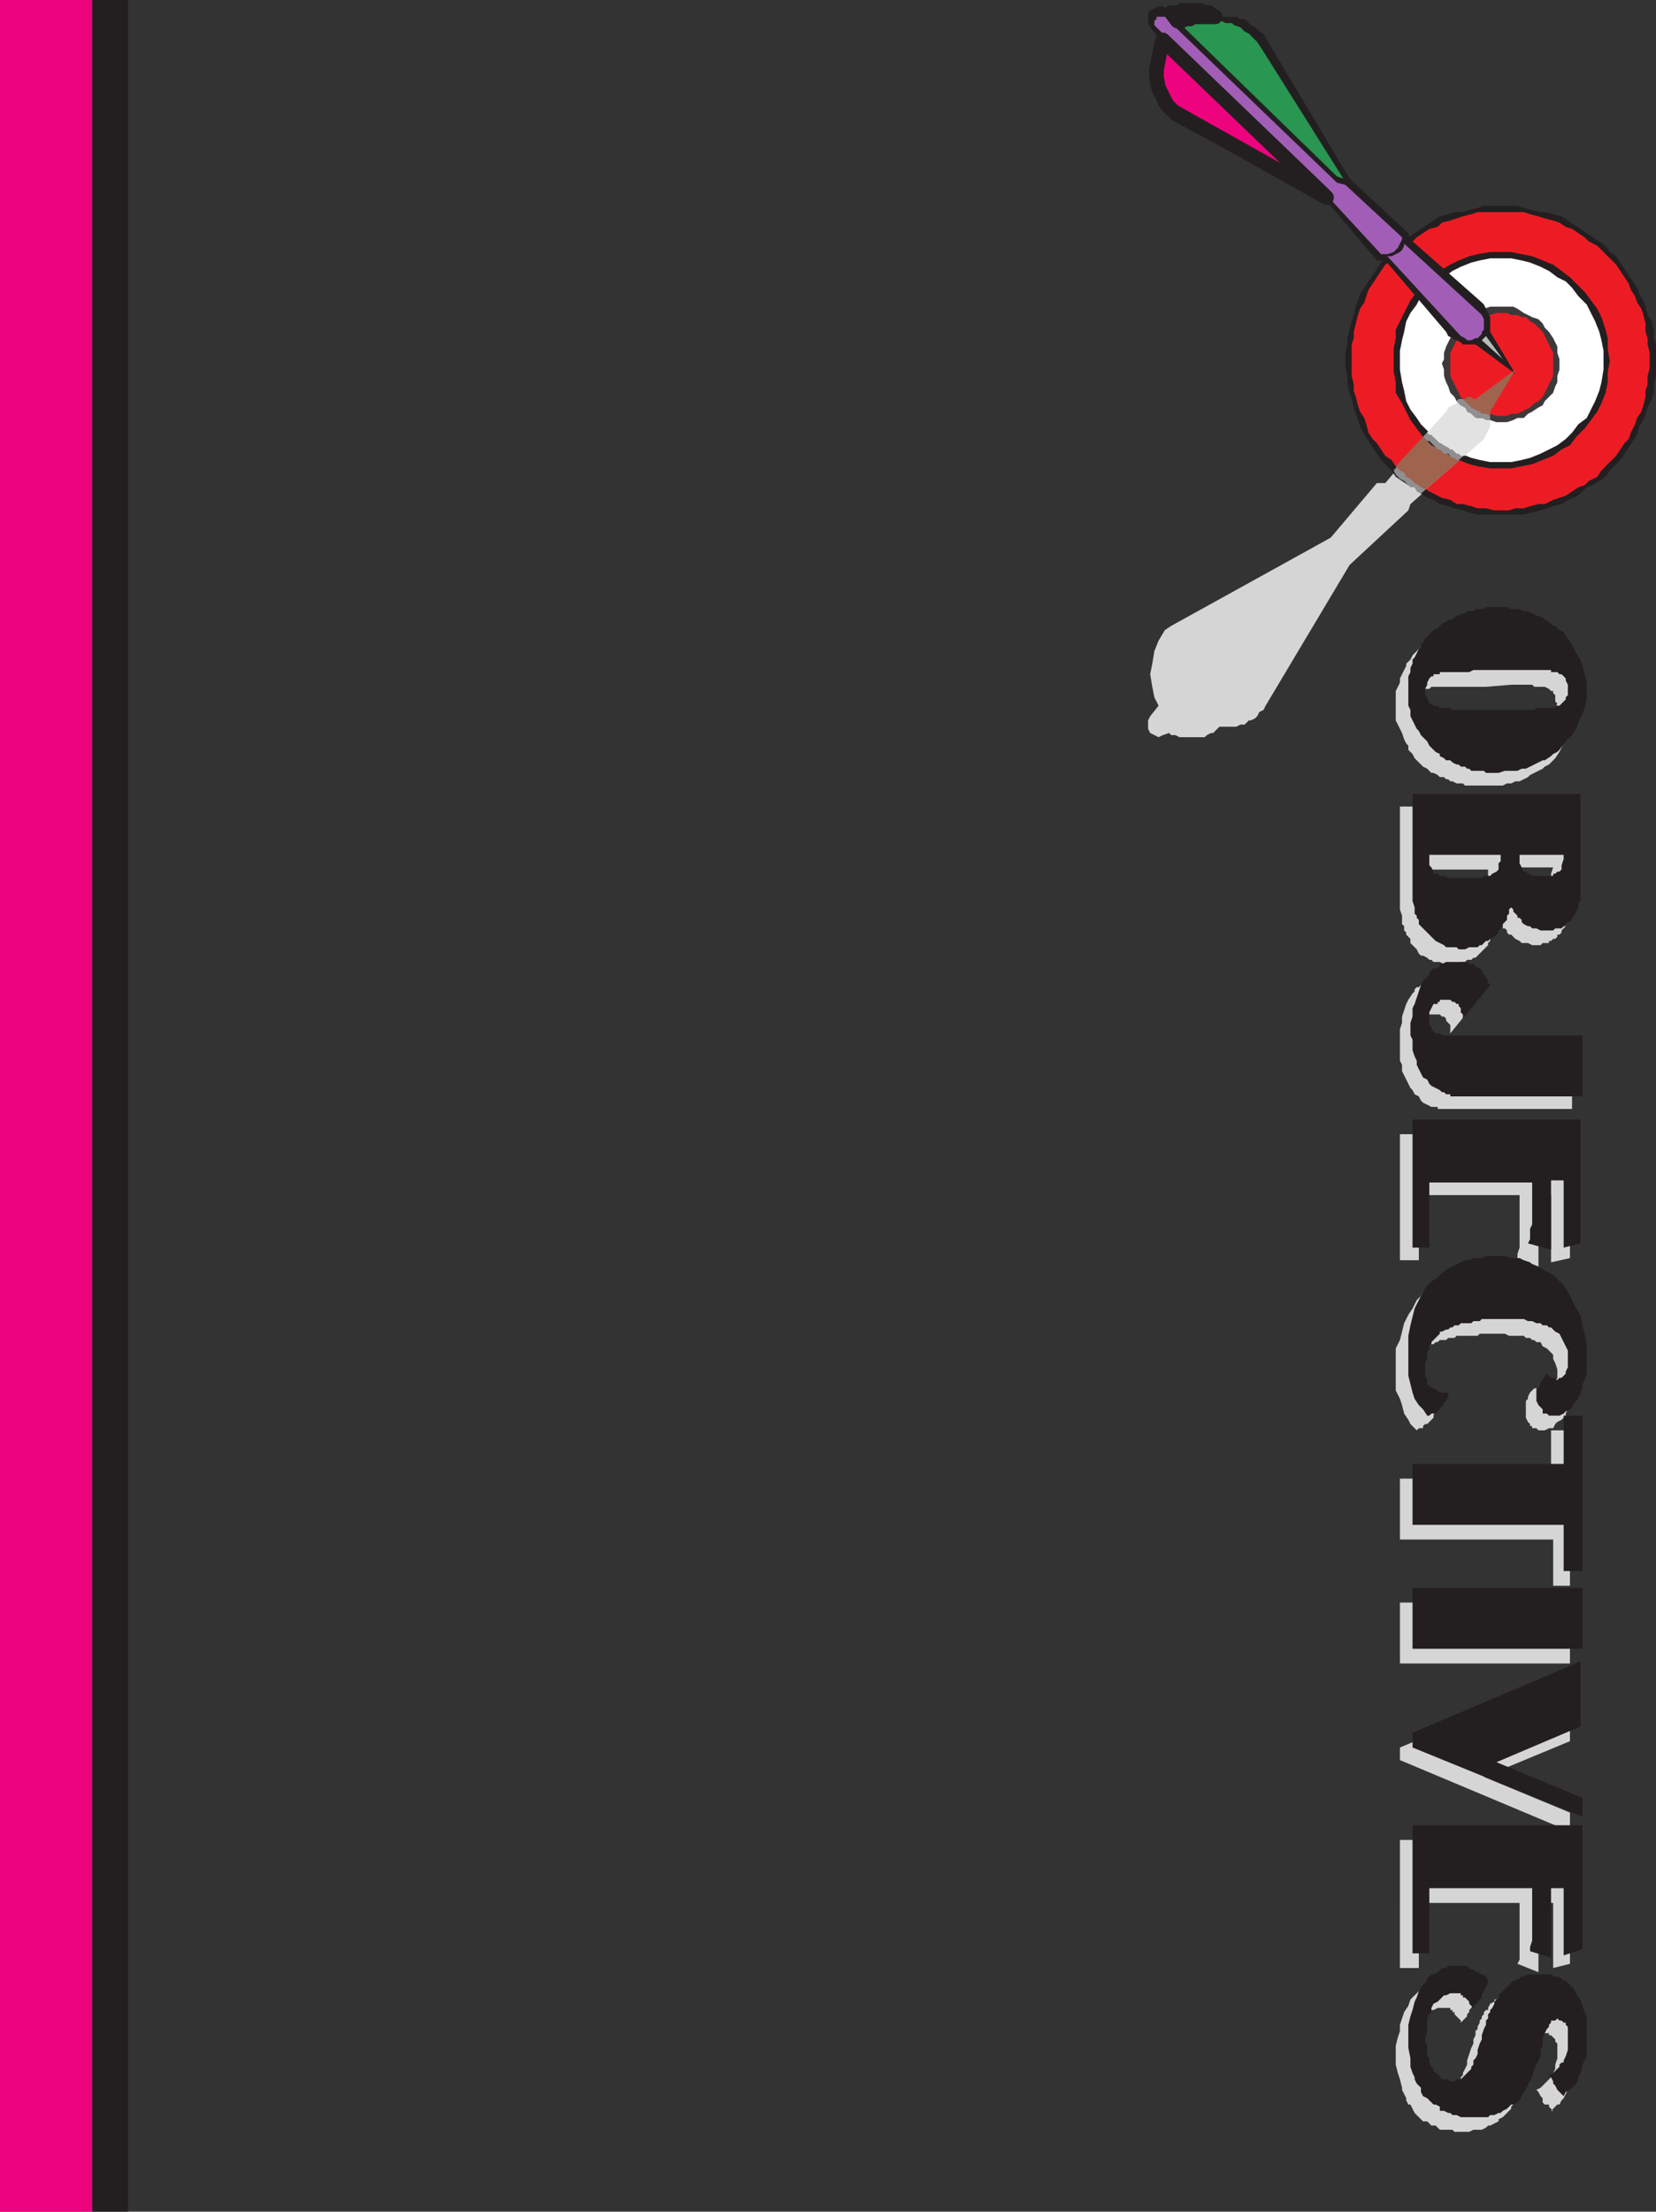 <svg xmlns="http://www.w3.org/2000/svg" width="591.75" height="789.75"><rect width="100%" height="100%" fill="#333333" stroke="none"/><path fill="#d6d5d5" fill-rule="evenodd" d="m555 753.75-1.5-1.5v-.75H552l-.75-.75v-1.5l-.75-.75-.75-1.5-.75-.75 1.5-.75 3.75-3.75V741l.75-.75.75-1.5v-1.5l.75-2.25v-5.25l-.75-.75v-.75l-1.5-1.5h-.75V726h-2.25v.75h-.75l-.75.75H549v1.5l-.75.75v.75l-.75 2.25-.75 3-.75 1.5v1.5l-1.5 3v1.5l-.75 1.5v1.5l-.75.75-.75 1.5v.75l-.75.75v.75l-1.5 1.5v.75l-3 3-1.5.75v.75l-3 1.5h-.75l-.75.75-1.5.75h-3l-1.5.75h-5.25l-.75-.75h-4.5L513 759h-1.5l-1.5-1.5h-1.5l-3-3-1.5-3h-.75l-.75-1.5v-.75l-1.5-3v-.75l-.75-3-.75-2.25-.75-3v-6.75l.75-3 .75-2.25V723l1.5-4.5 1.5-2.25.75-2.25 4.5-4.5h.75l1.5-1.5h1.5l1.5-.75h6l1.5.75h1.5l1.5.75 3.75 3.75-.75.75v1.5l-.75.75-.75 1.5-.75.75v.75l-.75.75v.75l-2.25 2.25v-.75l-2.25-2.25v-.75H519v-.75h-.75V717h-4.5l-1.5.75h-.75l-3 3-.75 1.5-.75.75v1.5l-1.5 3v9.75l.75 1.5v1.5l.75 1.5v.75l.75 1.5.75.75v.75h.75v.75h.75l1.5 1.5h.75v.75h4.5l5.25-5.25v-1.5l.75-.75v-.75l1.5-3v-1.5l1.5-4.5.75-1.5v-1.5l.75-1.5v-1.5l.75-.75v-.75l.75-1.5v-.75l.75-.75V720l.75-.75v-.75l.75-.75h.75V717l.75-1.5 1.5-.75V714h.75l.75-.75h.75l.75-.75 1.5-.75h.75l1.5-1.5h10.5v.75l.75.75h1.5l.75.75h.75l1.5 1.5h.75l1.5 1.5v1.5l1.5 1.5.75 1.5v1.5l.75 1.5.75 2.25v14.25l-.75 3-.75 2.25-2.25 4.5-.75.75-.75 1.5h-.75l-2.25 2.25h.75m-54.75-51V657H561v44.25l-6 1.5V679.5h-5.25v24.75l-7.5-3 .75-1.5V679.5h-36v23.25h-6.75m0-74.25V624L561 598.5v23.25l-30.75 12.75L561 647.25V654l-60.75-25.5m0-34.5v-21.75H561V594h-60.75m0-44.25V528h54v-17.25H561v55.5h-6v-16.5h-54.75m6-39L504 508.5l-.75-1.5-1.5-2.25-.75-3-.75-2.25-1.5-3v-15l1.5-3 1.5-6 1.5-3 1.5-2.25 1.5-3 1.5-1.5.75-1.5 1.5-.75 1.5-1.5 4.5-2.25 2.25-.75 1.5-.75h.75l1.5-.75h4.5l1.5-.75h3.75l2.25.75h3.75l1.5.75h1.5l3 1.5h1.5l1.5.75 2.25 2.25 2.25.75 3 3 2.25 3 1.5 2.25 1.5 3.75.75 3 1.5 3v3l.75 3.75v10.5l-.75 2.25v1.5l-.75.75v1.5l-.75.75v.75l-.75 1.5v.75L558 507l-1.5.75-.75.75-.75 1.5h-1.5l-1.5.75h-2.25L549 510h-1.5v-.75h-.75v-.75l-.75-.75-.75-1.5v-6l.75-.75v-.75l.75-1.5 1.5-1.5h.75v.75h.75l.75.75h3l2.25-2.25v-1.5l.75-1.5v-3l-.75-2.25-.75-1.5v-1.5l-2.25-2.25-1.5-.75-.75-1.5H549l-.75-.75h-.75l-.75-.75h-1.5l-.75-.75h-5.25l-1.5-.75h-9l-.75.75h-7.5l-.75.75h-2.25l-.75.75h-2.25l-.75.75H513l-.75.75h-.75l-1.5 1.5h-.75v.75l-1.5 1.5v.75l-.75.75v.75l-.75.75V489l-.75 1.5v7.5l.75 1.5 1.5 1.5 1.5.75.75.75h2.25l.75-.75h.75l-.75 1.5-.75 2.25v.75L510 508.5h-.75l-.75.75v.75H507l-.75.75m-6-60.75v-45H561v44.25l-6.75 1.5v-24h-4.5v25.5l-7.5-3v-1.5l.75-2.25v-18.75h-36V450h-6.75m61.5-54h-48v-.75h-2.25l-3-1.5-.75-.75-.75-1.5-1.5-.75-.75-1.5-.75-.75-3-6v-2.25l-.75-1.5V367.5l.75-2.25V363l1.5-4.5.75-1.5 1.5-2.25.75-.75v-.75l.75-.75h.75l2.25-2.25h.75l.75-.75h.75l.75-.75h1.5l.75-.75h3l.75.75h3l1.5 1.5h.75l3.75 3.75v.75l.75 1.5v.75l-9.75 12v-3l-1.5-1.5v-.75L516 363h-.75l-.75-.75H510l-1.5 1.5h-.75v1.5l-.75.75-.75 1.5v2.25l.75.75v1.5l2.25 2.25h52.5V396m-.75-86.25V288h-60.75v22.5H507v4.5l2.25 2.25h.75l1.5 1.5h3.75l2.25.75h3.75l1.5-.75h3.75l1.5-1.5h.75l1.5-.75.75-1.5v-.75l.75-.75v-3h-31.5v14.25L501 327v3l.75.75v1.5l.75.75v.75l1.5 1.5v1.5l2.25 2.25.75 1.5.75.75h.75l1.5.75.75.75h.75l.75.75h2.25l1.5.75h4.5l1.5-.75h1.5l.75-.75h1.5l.75-.75h.75l4.5-4.5v-.75l.75-.75v-.75l1.5-1.5V333l.75-.75v-1.5l.75-.75v-1.5l.75.75.75 1.5v.75h.75l.75.75v.75l.75.75h.75l1.5 1.5 1.5.75.75.75H546l1.5.75h3l.75-.75h2.25V336h.75l.75-.75h.75l.75-.75v-.75h.75l.75-.75v-.75l1.5-1.5v-1.5l.75-1.5v-2.25l.75-3v-12.75h-6l-.75 2.25v1.5l-1.5 3H552l-.75.75h-1.5l-1.5.75h-3.75l-.75-.75h-1.5l-.75-.75h-.75v-.75L540 315l-1.5-3v-2.25H561M505.5 252v-2.25l.75-1.5v-.75h.75l.75-.75h.75V246h2.25l.75-.75H531l9-.75h7.5l.75.75H552l1.5.75.75.75h.75v.75l.75.75v2.25l.75.75-.75 1.5v1.5l-.75.75v.75l-.75.75h-.75l-1.5.75h-1.5l-.75.75h-39l-.75-.75h-1.5l-.75-.75H507l-.75-.75V255l-.75-.75V252h-6.75v5.25l2.25 4.5.75 2.25.75 1.5.75.75v1.5l1.5 1.5.75 1.5 3 3 1.5.75 1.5 1.5h.75l1.5.75.75.75h1.5l.75.75h.75l.75.75h.75l1.5.75h2.25l.75.75H537l1.5-.75h1.5l1.5-.75h1.5l3-1.5.75-.75 4.5-2.25.75-.75 1.5-.75 2.25-2.25 1.5-2.25 1.5-3 1.5-2.25 1.5-6 .75-2.25v-6.75l-.75-2.25-.75-3-.75-2.25-.75-3-3-4.5-2.25-1.5-.75-1.5-2.25-.75-.75-1.5-3-1.5-.75-.75-4.5-2.25h-1.5l-1.5-.75h-1.5l-2.25-.75h-9.75l-.75.75h-.75l-1.5.75h-2.25l-1.5.75h-1.5l-.75.75-1.5.75h-.75l-.75.75-1.5.75-.75.75-1.5.75-5.25 5.25-.75 1.5-1.5 1.5v.75l-2.25 4.5v1.5l-1.5 3V252h6.75m-23.25-50.25-30 50.25-.75 1.5-1.5.75-.75 1.5-.75.75-1.5.75h-.75l-1.5 1.5h-1.5l-1.5.75h-6l-2.25 2.25h-.75l-1.5.75-.75.75h-9l-1.5-.75h-1.5l-.75-.75-2.25.75-1.5.75-3-1.5-.75-1.5v-3l.75-1.5 3-3.75-1.5-3-.75-3.75-.75-4.5.75-3.75.75-4.5 1.5-3.75 2.25-3.75 2.25-1.5 57-31.5 16.5-19.5h3l21.75-25.5.75-1.5 4.5-2.25.75-.75h4.5L541.5 132l-9 15v5.25l-2.25 4.5-.75.75L504 180l-.75 2.25-21 19.5"/><path fill="#231f20" fill-rule="evenodd" d="M536.25 73.5h-6l-2.25.75-3 .75-2.25.75h-3l-2.25.75-3 .75-15.75 10.5-1.5 2.25-2.25 1.5-9 13.5-1.5 4.5-.75 3-.75 2.25-1.5 6V123l-.75 3v5.25l.75 3v3l.75 3 .75 2.25.75 3 2.25 6.75 1.5 3 6 9 3.75 3.75 1.5 2.25 4.5 3 2.25.75 2.25 2.25 2.25 1.5 2.25.75 2.25 1.5 3 .75 2.25.75 3 .75 2.25.75 3 .75h16.5l6-1.5 4.5-1.5 3-.75 2.25-1.5 2.25-.75 2.25-1.5L567 174l2.25-.75 4.5-3 1.5-2.25 3.75-3.75 6-9 .75-3 1.5-2.25 1.5-4.5 1.5-3 .75-2.25v-3l.75-3V123l-.75-2.25v-3l-.75-3-1.5-2.25-.75-3-.75-2.25-1.5-2.25-.75-2.25-7.5-11.25-2.25-1.5-1.5-2.25L558 77.25l-3-.75-2.25-.75h-2.25l-6-1.5-2.25-.75h-6"/><path fill="#ed1c24" fill-rule="evenodd" d="M536.25 75.75H528l-2.25.75-3 .75-4.5 1.5-3 .75-1.5 1.5-3 .75-4.5 3-1.5 1.5-4.5 3-1.5 1.5-1.5 2.25-2.25 1.5-6 9-1.5 4.5-1.5 2.25-.75 2.25-1.5 6v2.25L483 123v11.25l.75 3v2.25l.75 2.25.75 3L486 147l1.5 2.25.75 2.25.75 3 1.5 2.25 1.5 1.5 3 4.5 2.25 1.5 1.5 2.25 3.75 3.75 2.25 1.5 1.5 1.5 2.25.75 2.25 1.5 4.5 2.25 3 .75 2.25 1.5h2.25l3 .75 2.25.75h3l3 .75h5.25l2.25-.75h3l2.25-.75 3-.75H552l3-1.5 4.5-1.5 4.5-3 2.25-.75 1.5-1.5 3-1.5 1.5-2.25 5.25-5.25 3-4.5 1.5-1.5.75-2.25 1.5-3 .75-2.25 1.5-2.25.75-2.25.75-3v-2.25l.75-2.25v-3l.75-3V126l-.75-3v-2.25l-.75-2.25v-3l-.75-3-.75-2.25L585 108l-.75-2.25-1.5-2.25-.75-2.25-4.5-6.75-6.75-6.75-3-1.5-1.5-1.5-4.5-3-2.25-.75-2.25-1.5-2.25-.75-3-.75-2.25-.75-3-.75-2.25-.75h-8.25"/><path fill="#918f90" fill-rule="evenodd" d="m498 168 18.75-21 .75-1.5 4.5-2.25.75-.75h1.5l1.5-.75 1.5.75L541.5 132l-9 15v5.25l-2.25 4.5-.75.75-21.75 18.75-1.5-.75-.75-1.5H504l-2.25-2.25-1.5-.75-1.5-1.5-.75-1.5"/><path fill="#9e644e" fill-rule="evenodd" d="m498.75 166.5 18-19.5.75-1.5 4.5-2.25.75-.75 1.5-.75h1.5l1.5.75L541.5 132l-9 15v5.25l-2.25 4.5-.75.75-20.25 17.25-1.5-.75-.75-.75-1.5-.75-1.5-1.5-1.5-.75-.75-1.5-1.5-.75-1.5-1.5"/><path fill="#231f20" fill-rule="evenodd" d="M536.25 90h-3.75l-4.5.75-3 .75-3.75 1.5-3 1.5-3.75 2.25-6 4.5-4.5 6-5.25 10.5v3l-.75 3.75v8.25l.75 3.75v3.75L501 144l3 6 4.5 6 3 3 3 1.5 3.75 2.25 3 1.5 3.75 1.5 3 .75 4.5.75h7.5l7.5-1.5 7.5-3 3-2.25 3-1.5 2.25-3 3-3 4.5-6 1.5-3 1.5-3.75.75-3.75v-3.75l.75-3.75-.75-4.5v-3.75l-.75-3-1.5-4.5-1.5-3-4.5-6L561 99l-6-4.5-7.5-3L540 90h-3.75"/><path fill="#918f90" fill-rule="evenodd" d="m508.5 156 8.25-9 .75-1.5 4.5-2.25.75-.75h1.5l1.5-.75 1.5.75L541.5 132l-9 15v5.25l-2.25 4.5-.75.75-8.25 6.75h-.75l-.75-.75H519l-1.5-1.5H516l-1.5-1.5h-.75l-3-3H510l-1.5-1.5"/><path fill="#fff" fill-rule="evenodd" d="M536.25 92.25h-3.75l-3.75.75-3 .75-3.75 1.5-3 1.5-3 2.25-3 1.5-5.25 5.25-1.5 3-2.25 3-1.5 3-.75 3.75-.75 3-.75 3.75V132l.75 4.5.75 3 .75 3.75 1.5 3 2.25 3 1.5 2.25 5.25 5.25 3 2.25 6 3 3.75 1.5 3 .75 3.75.75h7.5l3.75-.75 3-.75 3.75-1.5 6-3 3-2.25 2.25-2.25 2.25-3 3-2.25 3-6 1.5-3.75.75-3 .75-4.5v-6.75l-.75-3.75-.75-3-1.5-3.75-3-6-3-3-2.25-3-2.25-2.25-3-1.5-3-2.25-3-1.5-3.75-1.5-3-.75-3.75-.75h-3.75"/><path fill="#e3e2e2" fill-rule="evenodd" d="m510 154.5 6.75-7.5.75-1.5 4.5-2.25.75-.75h4.5L541.5 132l-9 15v5.25l-2.25 4.5-.75.75-6 5.25H522l-.75-.75h-.75l-1.5-1.5h-.75l-.75-.75-1.5-.75-.75-.75h-.75l-3-3h-.75l-.75-.75"/><path fill="#3d393a" fill-rule="evenodd" d="M536.25 109.5h-3.75l-2.25.75-2.25 1.5-4.5 2.25-3 3-.75 1.5-1.5 2.25-1.5 3L516 126v2.25l-.75 1.5.75 2.25v2.25l.75 2.25.75 1.5.75 2.25 1.5 1.5.75 1.5 1.5 1.5 1.5.75 1.5 1.5 1.5.75 1.5 1.5h2.25l4.5 1.5h3.75l2.25-.75 1.5-.75h2.25l1.5-1.5 1.5-.75 2.25-1.5 1.5-.75.75-1.5 3-3 .75-2.25.75-1.5v-2.25l.75-2.25v-3.75l-.75-2.25v-2.25l-1.5-3-1.5-2.25-1.5-1.5-.75-1.5-1.5-1.5-2.25-.75-3-1.5-2.25-1.5-1.5-.75h-4.5"/><path fill="#918f90" fill-rule="evenodd" d="m520.5 143.25.75-.75h1.5l1.5-.75h1.5l.75.75h.75L541.5 132l-9 15v3H531l-1.5-.75h-2.25l-1.5-1.5-1.5-.75-.75-1.5-1.5-.75-1.5-1.5"/><path fill="#ed1c24" fill-rule="evenodd" d="M536.25 111.75h-1.5l-2.25.75H531l-1.5.75h-2.25L522 118.5l-3.75 7.5v8.25l3.75 7.5 1.5 1.5 1.5.75.75 1.5 1.5.75 2.25.75 1.5.75h1.5l2.25.75h3.75l1.5-.75h2.25l4.5-2.25 1.5-1.5 1.5-.75 1.5-1.5 3.75-7.5V126l-3.75-7.5-3-3-1.5-.75-1.5-1.5h-1.5l-1.5-.75H540l-1.5-.75h-2.25"/><path fill="#231f20" fill-rule="evenodd" d="m482.25 63.75-30-50.25-.75-1.5-1.5-.75-1.5-1.5L447 9l-2.25-2.25h-1.5l-1.5-.75h-6l-3-3h-1.5l-.75-.75H420l-1.5.75-.75.75-2.25-1.5H414l-3 1.5-.75.75v3.75l.75 1.5 3 3.75-1.5 3-.75 3.75-.75 4.5.75 4.5.75 3.75 1.5 4.5 2.25 2.25 2.25 3 57 30.75L492 93h3l21.75 25.5.75 1.5 4.5 2.25.75.75h4.5l14.25 10.5-9-15v-5.25l-2.25-4.5-.75-.75L504 85.5l-.75-2.25-21-19.5"/><path fill="#a25eb6" fill-rule="evenodd" d="M494.25 90.75h1.5L498 90l1.5-1.5 1.5-3v-.75L480.75 66l-3-.75L419.25 9l-1.5-2.25-1.5-.75h-3v.75l-.75.75V9l3.75 3.75 58.5 55.5.75 3 18 19.5h.75"/><path fill="#299651" fill-rule="evenodd" d="m422.25 9 2.25-.75h2.25L429 7.5h7.5l1.5.75h2.25L441 9l2.25.75 1.5 1.5 1.5.75 3 3 1.5 2.25L480 63.75l-2.25-.75-55.5-54"/><path fill="#fff64f" fill-rule="evenodd" stroke="#231f20" stroke-linecap="round" stroke-linejoin="round" stroke-miterlimit="10" stroke-width="5.25" d="m420.75 7.5-2.25-3h3l.75-.75H429l.75.75H432l.75.75 1.5.75H426l-.75.75H423l-.75.75h-1.5"/><path fill="#ed037e" fill-rule="evenodd" stroke="#231f20" stroke-linecap="round" stroke-linejoin="round" stroke-miterlimit="10" stroke-width="5.25" d="m472.5 69-57-54.75-.75 3-1.5 7.5v3l.75 3.75 3 6 2.25 2.25L474 70.5l-1.5-1.5"/><path fill="#a25eb6" fill-rule="evenodd" d="M495.75 91.5h1.5l3-1.5.75-.75.75-1.5V87l27 24.75.75.75.75 1.5v3.75l-.75.75v.75l-1.5 1.5h-.75l-1.5.75h-1.5l-.75-.75-1.5-.75-26.25-28.5"/><path fill="#bbbaba" fill-rule="evenodd" d="m531 120 6 8.25-7.5-6.75zm0 0"/><path fill="#9e644e" fill-rule="evenodd" d="M522.75 142.5h.75l.75-.75h1.5l.75.75h.75L541.5 132l-9 15v1.5l-1.5-.75h-1.5l-.75-.75-3-1.5-3-3"/><path fill="#231f20" fill-rule="evenodd" d="m558.75 748.5-2.25-2.25-.75-1.5-.75-.75v-.75l-.75-1.5-.75-.75 1.5-.75 2.25-2.25v-.75l.75-.75h.75v-.75l.75-1.5.75-2.25v-8.25l-.75-.75v-.75h-.75l-.75-.75h-.75l-.75-.75-.75.75h-1.5v.75l-.75.75v.75l-.75.75-1.5 3v3l-.75 1.5v2.25l-2.25 4.5v.75l-.75 1.5v.75l-.75 1.5-.75.75v.75l-.75.75v.75l-.75.75-1.5 3-.75.75-1.5.75H540l-1.5 1.5-1.5.75-.75.75h-.75l-1.5.75h-1.5l-.75.75H522l-1.5-.75H519l-.75-.75h-.75l-1.5-.75h-1.5v-1.5l-1.5-.75h-.75l-2.25-2.25-1.5-.75-.75-1.5v-1.5l-1.5-1.5-.75-1.5v-.75l-.75-1.5L504 738v-3l-.75-3.75V723l.75-3 .75-2.25.75-3 .75-1.5.75-2.25 1.5-2.25 1.5-1.5v-.75l1.5-1.5h.75l1.5-.75 1.5-1.5h1.5l.75-.75h6.75l.75.75 6 3 .75 1.5v.75l-2.25 4.5v.75l-1.5 1.5v.75h-.75l-.75 1.5-1.5-1.5v-.75l-1.5-1.5h-.75v-.75H522v-.75h-3.75l-1.5.75H516l-2.25 2.25-1.5.75-.75 1.5v1.5l-.75.75-.75 1.5v4.5l-.75 2.25v1.5l.75 1.5v3.75l.75.75v1.5l.75 1.5.75.75v.75l.75.75h.75v.75h.75v.75l.75.75h2.25l.75.75h1.5l.75-.75h1.5l3.75-3.75V738l.75-.75v-1.5l.75-.75.75-1.5V732l.75-2.25.75-1.5v-1.5l.75-2.25.75-1.5v-1.5l.75-.75v-1.5l.75-.75v-.75l.75-.75.75-1.5v-.75l1.5-1.5v-.75l5.25-5.25h.75l.75-.75h.75l.75-.75h.75l1.5-.75h8.25l.75.75h1.5l1.5.75.75.75h.75l3 3 1.5 3 .75.75 1.5 4.5.75 1.5v14.25l-1.5 3-.75 3-.75 1.5v.75l-.75 1.5-2.25 2.25-1.5.75-.75 1.5m-54-51v-45.75h60.75V696l-6.75 2.25v-24h-4.5V699l-7.5-2.25v-1.5l.75-2.25v-18.75h-36.75v23.25h-6m0-73.5v-5.25l60-25.5v23.25l-30 12.75L565.5 642v6.75L504.75 624m0-35.25V567h60.75v21.75h-60.75m0-44.25v-21.75h54V505.5h6.75V561h-6.75v-16.5h-54m5.25-39-1.5-2.25-1.5-1.5-1.5-2.25-.75-2.25-1.5-6V477l.75-3.75 1.5-6 3-6L510 459l1.5-1.5 1.5-.75 2.25-2.25 2.25-1.5 6-3h1.5l1.5-.75h3l1.5-.75h6.75l2.25.75h3l1.5.75 2.25.75.75.75 1.5.75 2.25.75.75.75 3 1.5 3.75 3.75 1.5 2.25 3 6 1.5 2.25.75 3.75.75 3L567 480v10.5l-.75 2.25-.75 1.5v1.5l-.75 1.5v.75l-.75.75v.75l-1.5 1.5-.75 1.5-.75.75-1.5.75-.75.75-1.5.75h-3.75l-.75-.75h-1.5v-1.5l-1.5-1.5-.75-1.5v-3.75l.75-.75.75-1.5v-.75l.75-.75.75-1.5.75-.75 1.5 1.5h1.5v.75h.75l.75-.75h.75l1.5-1.5v-.75l.75-1.5v-6l-3-6-1.5-.75-1.5-1.5h-.75l-.75-.75h-1.5l-.75-.75H549l-1.5-.75H546l-1.5-.75h-15l-.75.75h-2.25l-.75.75H522l-.75.75h-1.5l-.75.75h-.75l-.75.75h-.75l-1.5.75h-.75v.75l-3 3v.75l-.75.75v.75L510 483v2.25l-.75 1.5v4.5l.75 1.5v1.5l.75.75 3 1.5.75.75h3v1.5l-.75 1.5-.75.75-.75 1.5h-.75v.75l-1.5 1.5h-1.5l-.75.75H510m-5.25-60v-45.75h60V444l-6 1.5v-24h-4.5v24.75L546 444l.75-1.5v-3.75l.75-1.5v-15h-36.75v23.25h-6m60.75-54h-47.25v-.75h-1.5L516 390h-.75l-.75-.75-3-1.5-.75-.75-.75-1.5-1.5-.75-2.25-4.5v-1.5l-.75-1.5-.75-2.25v-3.75l-.75-1.5v-4.5l.75-2.25v-3l.75-1.5 2.25-6.75.75-1.5 2.25-2.25v-.75l1.5-1.5h1.5l.75-.75v-.75h.75l1.5-.75h7.5l.75.75h1.5l1.5 1.5h.75l.75.75v.75l1.5 1.5.75 1.5v.75l.75.75-9.75 12v-1.5l-.75-.75V360l-.75-.75v-.75h-.75l-.75-.75H519l-.75-.75h-3.75v.75h-.75v.75h-1.5l-1.5 3v4.5l.75.75v.75l1.5 1.5h1.5l.75.75h50.25v21.75m-.75-86.25V283.5h-60v21.75h6V309l.75.75.75 1.5v.75h1.5l.75.75h1.5l1.5.75h12l.75-.75h2.25l.75-.75 1.5-.75.75-.75v-2.25l.75-.75v-2.25h-31.5v16.5l.75 2.25v2.25l.75.75v.75l.75.75v1.5l6 6 3 1.5.75.75h3.75l.75.75h2.25l1.5-.75h3l.75-.75h.75l1.5-1.5h.75l.75-.75 1.5-.75 1.5-1.5v-.75l1.5-1.5V330l1.5-1.5V327l.75-.75v-1.5l.75-.75.75.75v.75l1.5 1.5v.75h.75l.75.75v.75l.75.75 1.5.75h.75l.75.75h1.5l1.5.75h4.5l.75-.75H558l.75-.75h.75V330l.75-.75h.75l.75-.75v-.75l.75-.75 1.5-3v-1.5l.75-.75v-16.5h-6v1.5L558 309v1.5l-.75.75h-.75l-.75.75H555v.75h-7.5l-.75-.75H546l-.75-.75h-.75l-1.5-3v-3h21.75m-55.5-58.5V246l.75-1.5v-.75l.75-1.5.75-.75h.75v-.75h2.25V240H525l1.5-.75h27.75v.75h2.25l.75.75h.75l1.5 1.5v.75l.75 1.5v3.75l-.75.75v.75l-2.25 2.25h-1.5v.75H549l-.75.75H519l-.75-.75h-3.75l-.75-.75h-1.5l-.75-.75h-.75v-.75l-.75-.75V249l-.75-.75v-1.5h-6V252l.75 1.5v2.25l2.25 4.5.75.75.75 1.5 2.25 2.25.75 1.5 2.25 2.25 1.5.75v.75l1.5.75.75.75h1.5l.75.75 1.5.75h.75l.75.75h1.5l.75.75h.75l.75.75h4.5l.75.75h4.5l2.25-.75h4.5l1.5-.75h1.5l6-3h.75l2.25-1.5.75-.75 1.5-.75.75-.75 2.25-3 2.25-2.25 1.5-2.25.75-2.25 1.5-3 .75-2.25.75-3v-6l-1.5-6-.75-2.25-1.5-2.25-1.5-3-3-4.5-1.5-.75-1.5-1.5H555l-1.5-1.5-1.5-.75-.75-.75-2.25-.75-3-1.5h-1.5l-1.5-.75h-3l-1.5-.75H531l-.75.75h-3l-.75.75h-2.25l-.75.75h-.75l-1.5.75h-.75l-1.5 1.5h-1.5l-.75.75-1.5.75-1.5 1.5-1.5.75-3 3-.75 1.5-.75.75v.75l-.75.75-1.5 3-.75.75v1.5l-.75 1.5v1.5l-.75 1.5v5.25h6"/><path fill="#ed037e" fill-rule="evenodd" d="M0 0h33v789.75H0V0"/><path fill="#231f20" fill-rule="evenodd" d="M33 0h12.75v789.75H33V0"/></svg>
